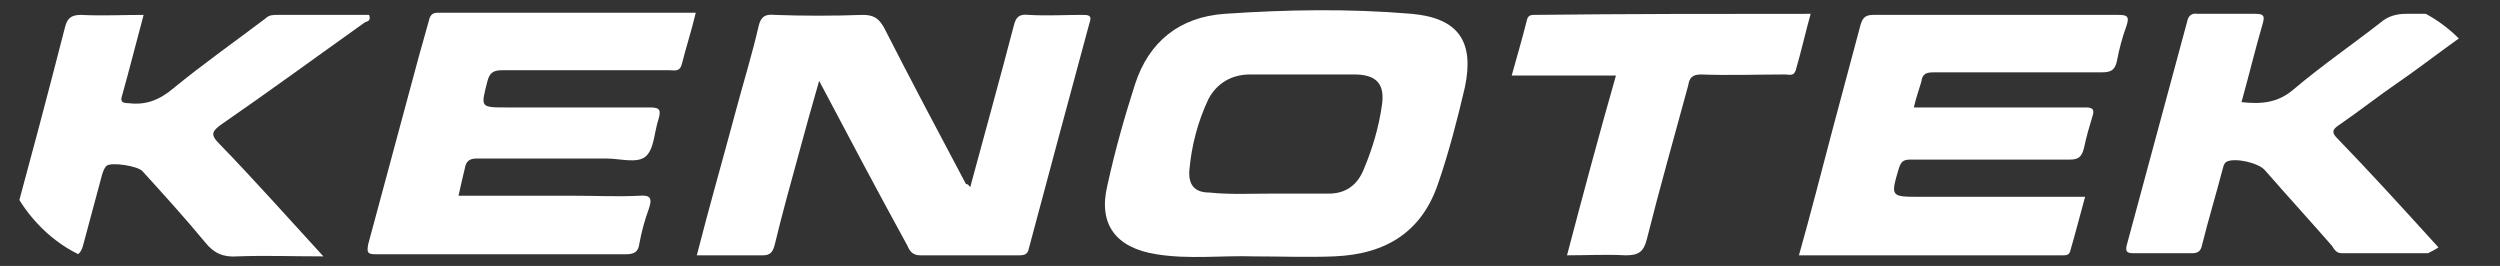 <svg width="235" height="25" viewBox="0 0 235 25" fill="none" xmlns="http://www.w3.org/2000/svg">
<rect x="0" y="0" width="235" height="25" fill="#333333" stroke="none"/>
<g clip-path="url(#clip0_41_1413)">
<path d="M234.3 1.5C231.2 3.4 228.4 5.7 225.5 7.7C223.6 9 221.7 10.5 219.8 11.8C219.2 12.2 219.2 12.5 219.7 13C222.8 16.2 225.8 19.5 228.8 22.8C229.1 23.1 229.3 23.4 229.7 23.8C226.4 23.8 223.2 23.8 220.1 23.8C219.6 23.8 219.4 23.4 219.2 23.1C217.1 20.7 215 18.4 212.9 16C212.3 15.3 210.1 14.8 209.3 15.2C209 15.4 209 15.7 208.9 16C208.3 18.3 207.6 20.6 207 23C206.9 23.5 206.7 23.8 206.1 23.8C204.2 23.8 202.3 23.8 200.5 23.8C199.9 23.8 199.8 23.6 199.9 23.1C201.8 16.1 203.7 9 205.6 2C205.7 1.5 206 1.2 206.6 1.3C208.4 1.3 210.2 1.3 212 1.3C212.8 1.3 212.9 1.5 212.7 2.2C212 4.6 211.4 7.1 210.7 9.6C212.5 9.8 214.1 9.7 215.6 8.4C218.2 6.2 221.1 4.2 223.8 2.1C224.5 1.5 225.3 1.3 226.2 1.3C228.9 1.3 231.6 1.3 234.3 1.3C234.3 1.4 234.3 1.4 234.3 1.5Z" fill="white"/>
<path d="M179.9 10.1C184 10.1 188.1 10.1 192.1 10.1C193.4 10.1 194.7 10.1 196.1 10.1C196.7 10.1 196.9 10.3 196.7 10.9C196.4 11.9 196.1 12.9 195.9 13.9C195.7 14.7 195.4 15 194.6 15C189.6 15 184.6 15 179.6 15C178.9 15 178.7 15.2 178.5 15.8C177.7 18.5 177.7 18.5 180.5 18.5C185.6 18.5 190.7 18.5 196 18.5C195.5 20.3 195.1 21.9 194.6 23.6C194.5 24 194.2 24 193.9 24C185.7 24 177.5 24 169.1 24C170.2 20.1 171.2 16.2 172.2 12.4C173.1 9 174 5.7 174.9 2.3C175.1 1.7 175.3 1.4 176.1 1.4C183.8 1.4 191.4 1.4 199.1 1.4C199.9 1.4 200.2 1.5 199.9 2.4C199.5 3.5 199.2 4.6 199 5.7C198.8 6.7 198.3 6.8 197.5 6.8C192.3 6.8 187 6.8 181.8 6.8C181.1 6.8 180.7 6.9 180.6 7.7C180.4 8.4 180.1 9.2 179.9 10.1Z" fill="white"/>
<path d="M170.2 1.3C169.7 3.1 169.3 4.9 168.8 6.6C168.6 7.2 168.2 7 167.8 7C165.2 7 162.5 7.1 159.9 7C159.1 7 158.8 7.3 158.7 8C157.4 12.8 156 17.7 154.8 22.5C154.5 23.7 154 24 152.8 24C151 23.9 149.2 24 147.3 24C148.8 18.3 150.3 12.7 151.9 7.1C148.6 7.1 145.4 7.1 142.1 7.1C142.6 5.3 143.1 3.6 143.5 2C143.6 1.5 143.8 1.4 144.2 1.4C152.8 1.3 161.5 1.3 170.2 1.3Z" fill="white"/>
<path d="M117.9 24.1C114.8 24 111.8 24.4 108.7 23.9C104.9 23.3 103.2 21.1 104.1 17.4C104.8 14.2 105.7 11 106.7 7.9C108 3.9 110.9 1.6 115.1 1.3C121 0.9 126.8 0.8 132.7 1.3C137.1 1.7 138.6 3.9 137.7 8.2C137 11.2 136.2 14.3 135.2 17.2C133.7 21.7 130.4 23.9 125.4 24.1C122.9 24.2 120.4 24.1 117.9 24.1ZM119.4 18.2C121.2 18.2 123.1 18.2 124.9 18.2C126.5 18.2 127.6 17.4 128.2 15.9C129 14 129.6 12 129.9 9.9C130.2 7.9 129.4 7 127.3 7C124 7 120.8 7 117.5 7C115.8 7 114.4 7.8 113.6 9.3C112.6 11.4 112 13.7 111.8 16C111.7 17.4 112.3 18.1 113.7 18.1C115.6 18.3 117.5 18.2 119.4 18.2Z" fill="white"/>
<path d="M91.2 17.6C92.6 12.4 94 7.4 95.3 2.4C95.5 1.6 95.8 1.3 96.7 1.4C98.4 1.5 100.1 1.4 101.7 1.4C102.3 1.4 102.7 1.4 102.4 2.2C100.5 9.2 98.6 16.3 96.7 23.4C96.6 23.9 96.3 24 95.8 24C92.7 24 89.6 24 86.5 24C85.8 24 85.5 23.6 85.3 23.1C82.5 18 79.8 12.9 77 7.6C76.3 10 75.7 12.2 75.1 14.4C74.3 17.3 73.5 20.2 72.8 23.1C72.6 23.8 72.3 24 71.7 24C69.7 24 67.6 24 65.5 24C66.7 19.3 68 14.8 69.2 10.3C69.9 7.7 70.7 5.1 71.3 2.5C71.5 1.6 71.9 1.3 72.8 1.4C75.6 1.5 78.3 1.5 81.1 1.4C82.1 1.4 82.6 1.7 83.1 2.6C85.6 7.5 88.2 12.4 90.8 17.3C90.9 17.3 91 17.3 91.2 17.6Z" fill="white"/>
<path d="M43.1 18.4C46.8 18.4 50.4 18.4 54 18.4C56 18.4 58.1 18.5 60.1 18.4C61.2 18.3 61.3 18.7 61 19.6C60.6 20.7 60.3 21.8 60.1 22.9C60 23.7 59.6 23.9 58.8 23.9C52.3 23.9 45.8 23.9 39.3 23.9C38 23.9 36.7 23.9 35.3 23.9C34.5 23.9 34.5 23.7 34.6 23C36.2 17.1 37.8 11.1 39.4 5.2C39.7 4.1 40 3.1 40.3 2C40.4 1.5 40.6 1.2 41.1 1.2C49.2 1.2 57.2 1.2 65.4 1.2C65 2.9 64.5 4.4 64.1 6C63.9 6.8 63.4 6.6 62.9 6.6C57.7 6.6 52.4 6.6 47.2 6.6C46.3 6.6 46 6.9 45.8 7.7C45.2 10.1 45.1 10.1 47.7 10.1C52.1 10.1 56.6 10.1 61 10.1C61.9 10.1 62.2 10.2 61.9 11.2C61.5 12.4 61.5 14 60.7 14.7C59.9 15.4 58.3 14.9 57 14.9C52.9 14.9 48.9 14.9 44.8 14.9C44.1 14.9 43.8 15.2 43.7 15.8C43.5 16.6 43.3 17.5 43.1 18.4Z" fill="white"/>
<path d="M0.4 24.1C1.5 20 2.6 15.9 3.7 11.8C4.5 8.8 5.3 5.7 6.1 2.6C6.3 1.8 6.6 1.4 7.6 1.4C9.5 1.5 11.5 1.4 13.5 1.4C12.8 4 12.2 6.4 11.5 8.9C11.3 9.5 11.4 9.7 12.1 9.7C13.7 9.9 15 9.4 16.3 8.3C19.1 6 22.1 3.9 25 1.7C25.3 1.4 25.7 1.4 26.1 1.4C29 1.4 31.8 1.4 34.7 1.4C34.9 2 34.5 2 34.3 2.1C29.8 5.3 25.3 8.6 20.8 11.7C20 12.3 19.7 12.6 20.6 13.5C23.9 16.9 27 20.4 30.4 24.1C27.6 24.1 24.9 24 22.3 24.1C21 24.2 20.1 23.8 19.3 22.8C17.4 20.5 15.4 18.3 13.4 16.1C13 15.6 10.4 15.2 10 15.6C9.8 15.8 9.7 16.1 9.6 16.4C9 18.6 8.4 20.9 7.8 23.1C7.6 23.8 7.3 24.1 6.5 24.1C4.5 24.1 2.5 24.1 0.4 24.1Z" fill="white"/>
</g>
<defs>
<clipPath id="clip0_41_1413">
<rect width="235" height="25" rx="12" fill="white"/>
</clipPath>
</defs>
</svg>
